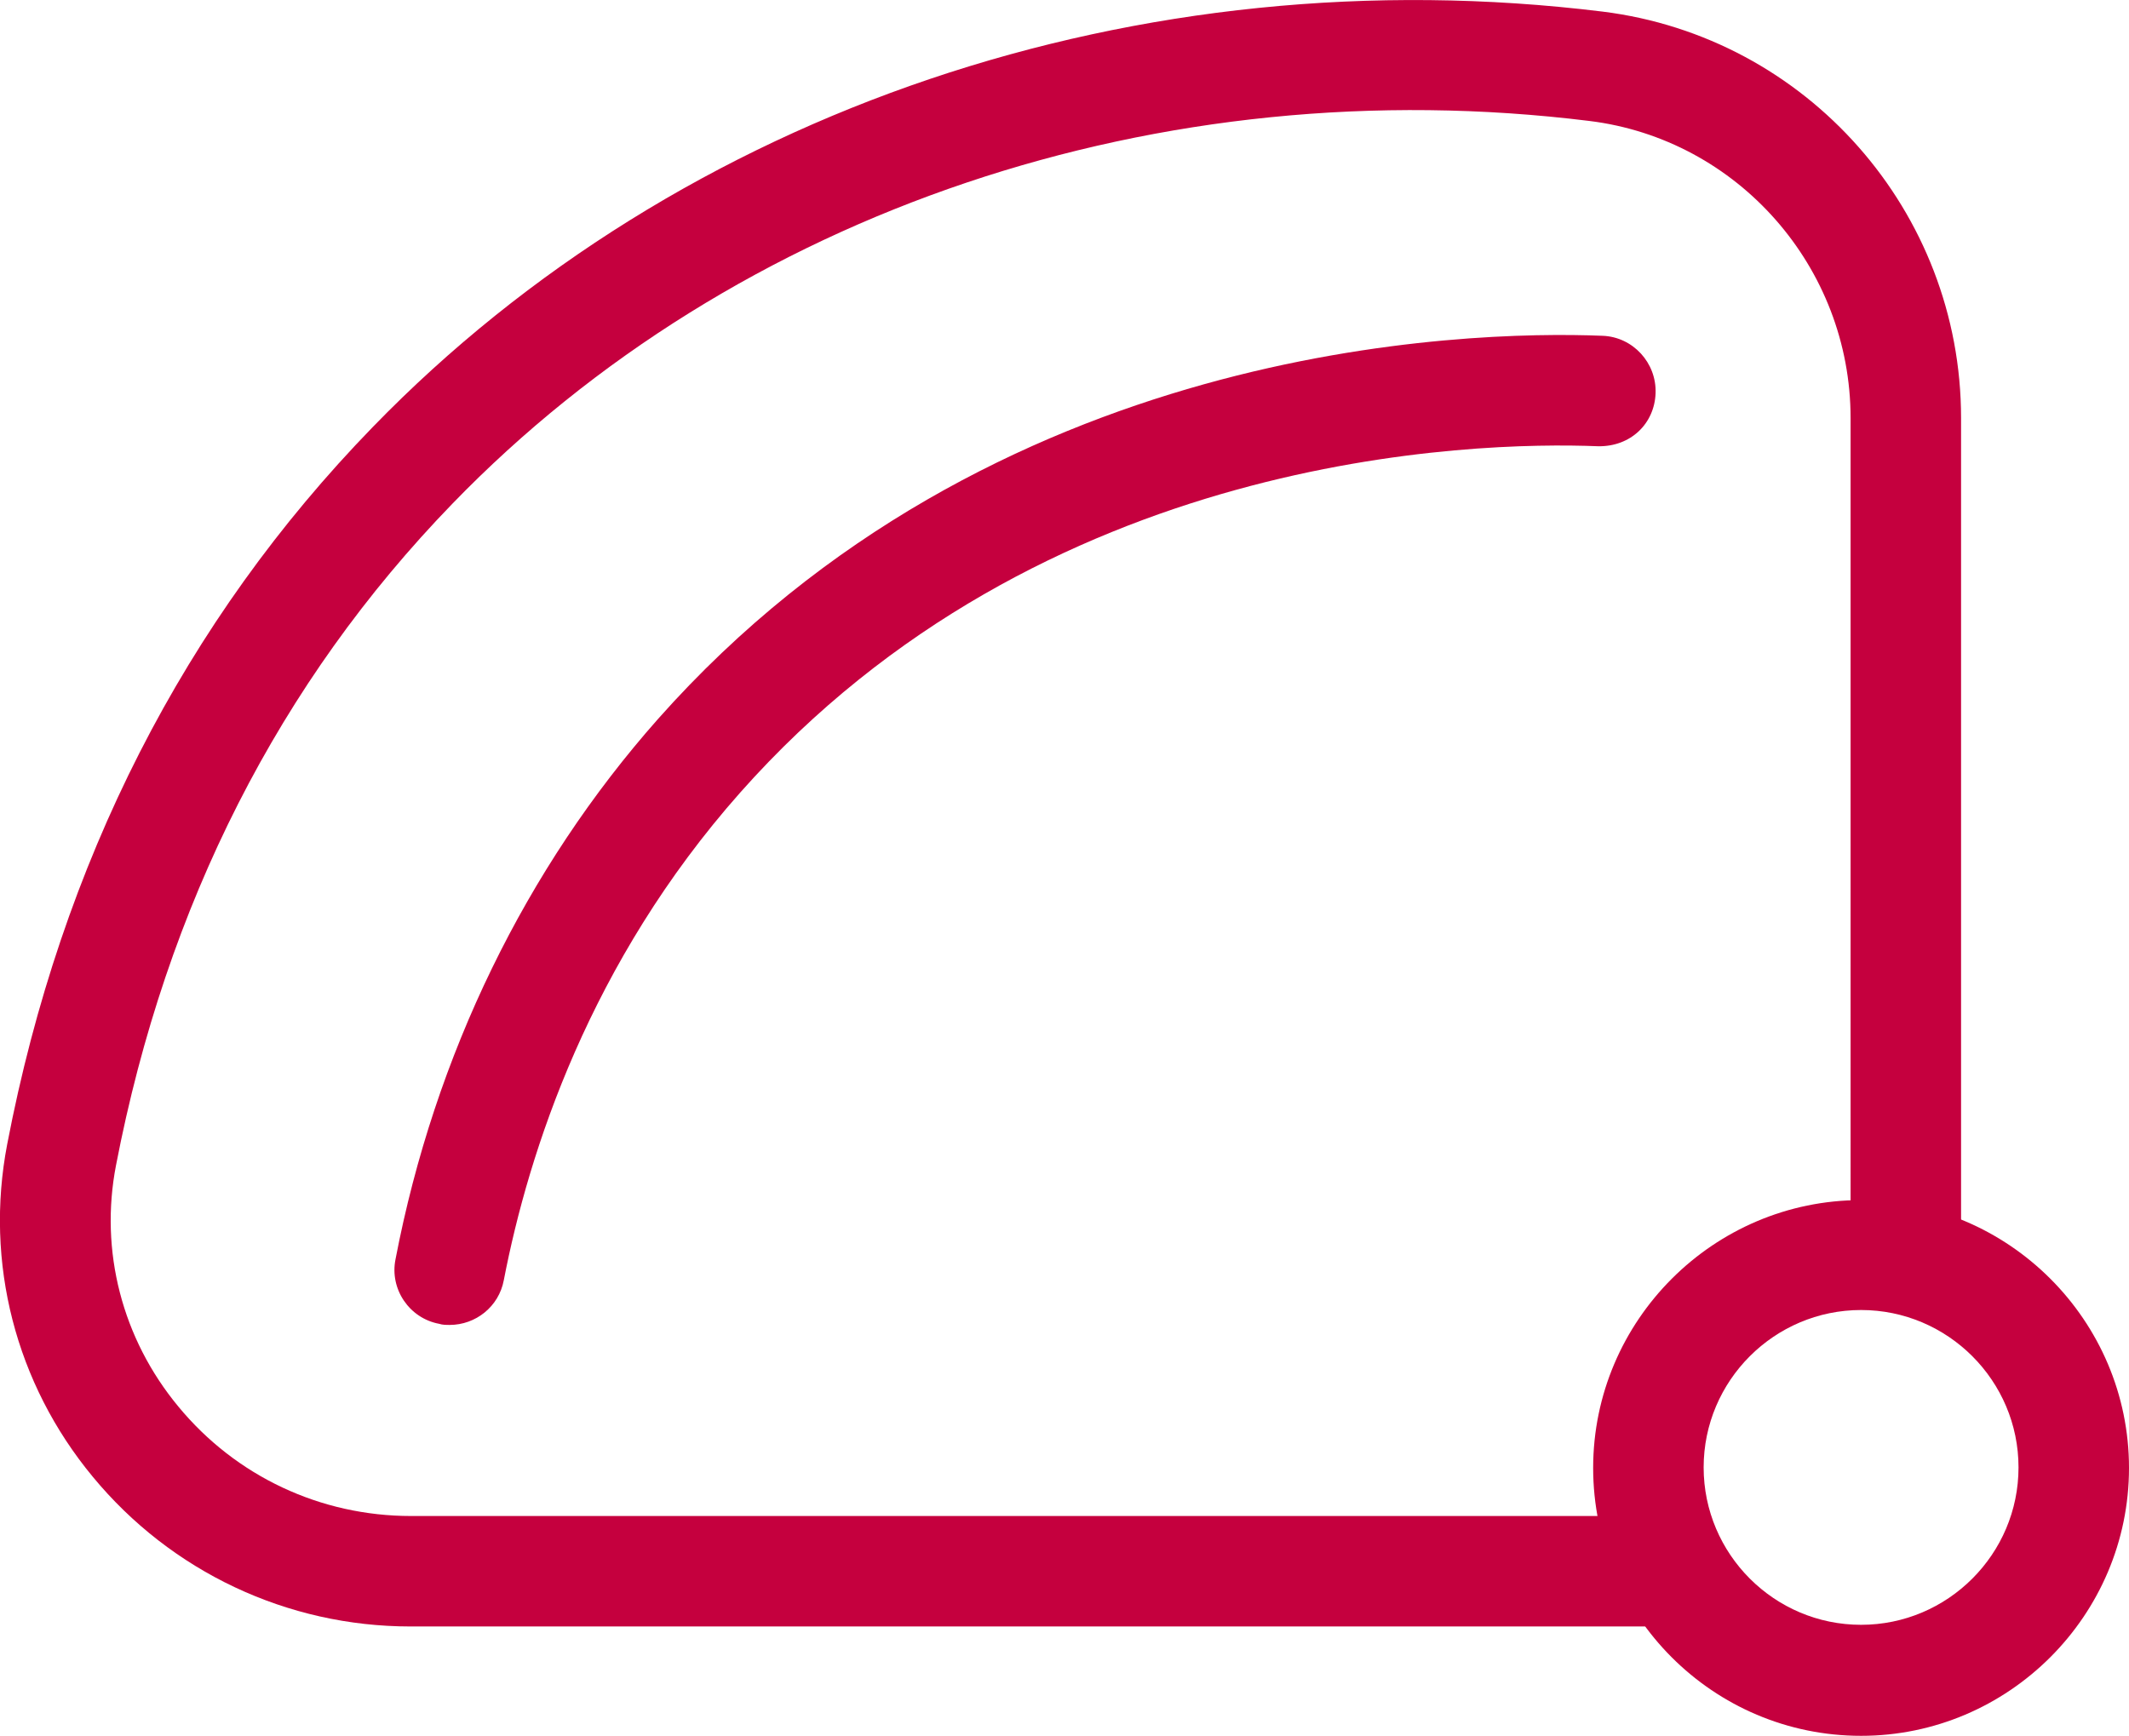 <?xml version="1.0" encoding="UTF-8"?>
<svg id="layer_1" data-name="layer 1" xmlns="http://www.w3.org/2000/svg" viewBox="0 0 38.54 31.43">
  <defs>
    <style>
      .cls-1 {
        fill: #c5003e;
      }
    </style>
  </defs>
  <path class="cls-1" d="M33.69,31.43c-2.68,0-4.85-2.18-4.85-4.85s2.18-4.85,4.85-4.85,4.85,2.18,4.85,4.85-2.18,4.85-4.85,4.85ZM33.69,23.72c-1.57,0-2.85,1.28-2.85,2.85s1.28,2.85,2.85,2.85,2.85-1.28,2.85-2.85-1.28-2.85-2.85-2.85Z"/>
  <path class="cls-1" d="M30.18,29.45H7.43c-2.23,0-4.33-.99-5.75-2.71-1.4-1.69-1.96-3.88-1.55-6.02.98-5.11,3.21-9.48,6.62-12.99C12.32,1.99,20.64-.82,29.01.21c3.7.46,6.49,3.62,6.49,7.36v15.15h-2V7.57c0-2.73-2.04-5.05-4.73-5.38-7.76-.96-15.45,1.63-20.58,6.93-3.13,3.23-5.18,7.26-6.09,11.98-.3,1.55.11,3.14,1.13,4.37,1.04,1.26,2.57,1.98,4.21,1.98h22.75v2Z"/>
  <path class="cls-1" d="M8.14,23.99c-.06,0-.13,0-.19-.02-.54-.1-.9-.63-.79-1.17.71-3.7,2.36-7.08,4.75-9.78,6.04-6.81,14.61-7.04,17.1-6.94.55.02.98.49.96,1.04s-.45.97-1.04.96c-2.25-.09-10.07.11-15.53,6.27-2.72,3.07-3.83,6.5-4.28,8.83-.09.48-.51.81-.98.81Z"/>
</svg>